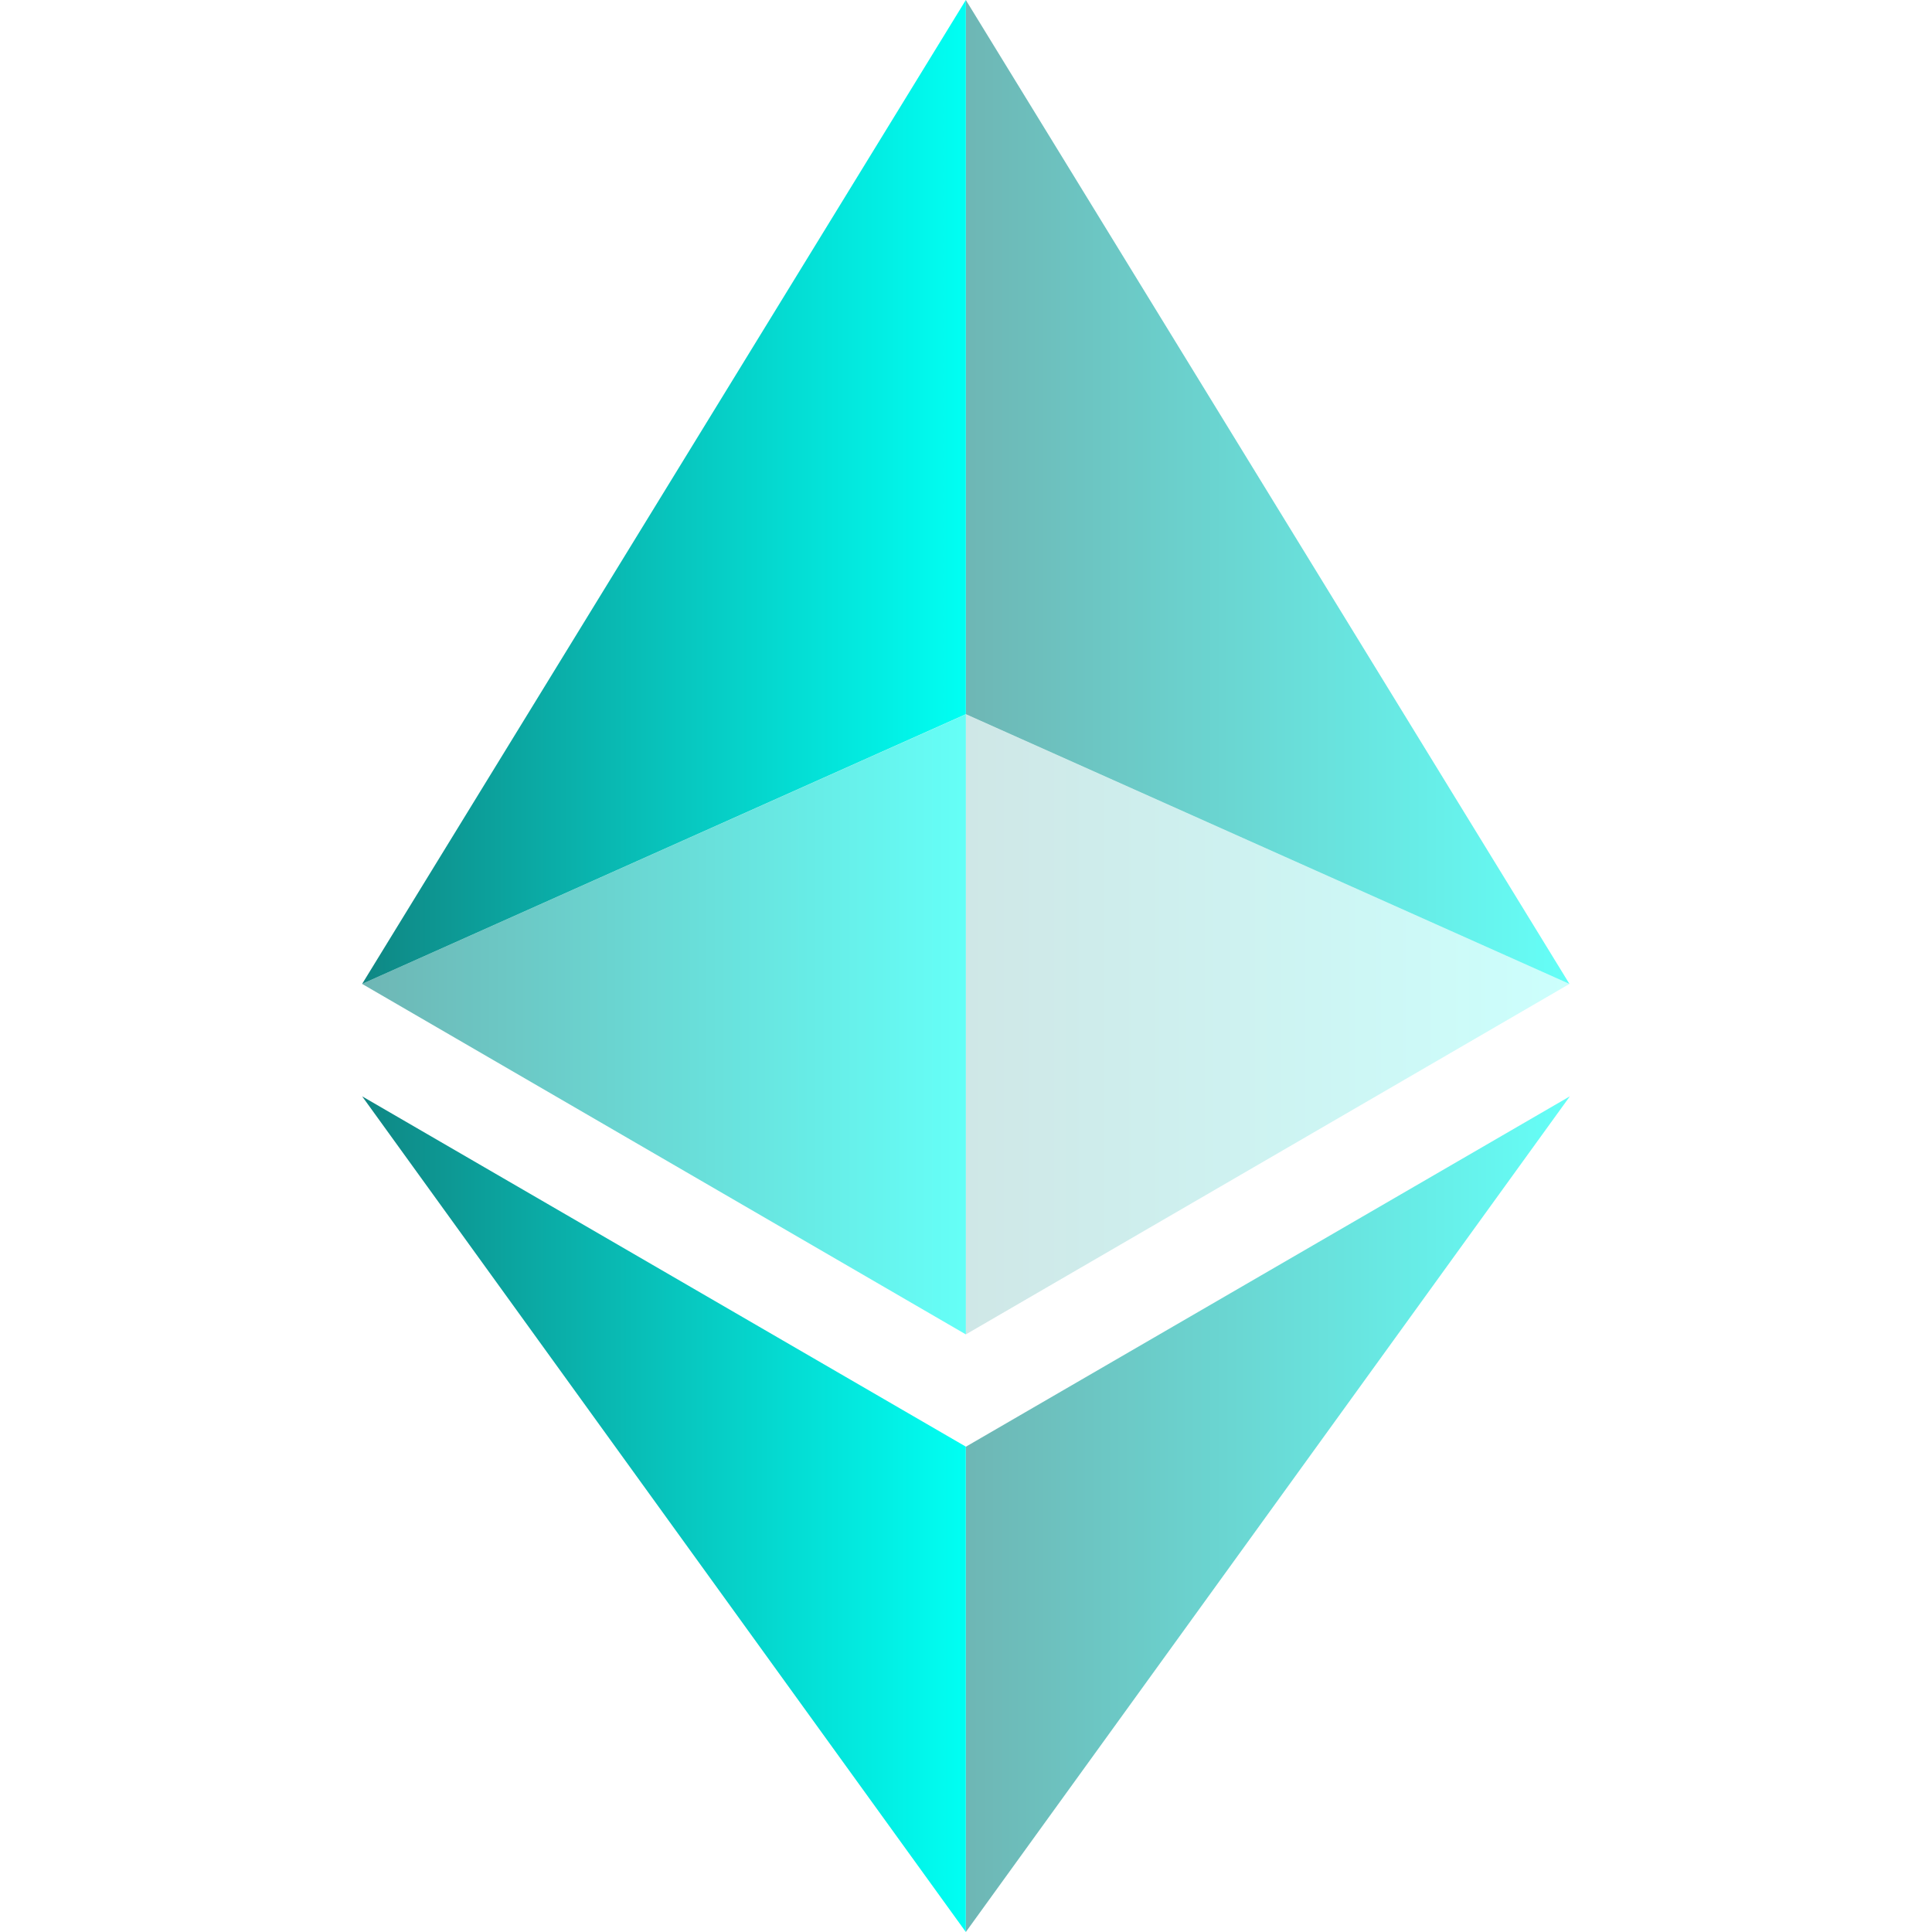 <?xml version="1.0" encoding="utf-8"?>
<!-- Generator: Adobe Illustrator 25.1.0, SVG Export Plug-In . SVG Version: 6.00 Build 0)  -->
<svg version="1.1" id="Layer_1" xmlns="http://www.w3.org/2000/svg" xmlns:xlink="http://www.w3.org/1999/xlink" x="0px" y="0px"
	 viewBox="0 0 800 800" style="enable-background:new 0 0 800 800;" xml:space="preserve">
<style type="text/css">
	.st0{fill:url(#SVGID_1_);fill-opacity:0.602;}
	.st1{fill:url(#SVGID_2_);}
	.st2{fill:url(#SVGID_3_);fill-opacity:0.602;}
	.st3{fill:url(#SVGID_4_);}
	.st4{fill:url(#SVGID_5_);fill-opacity:0.2;}
	.st5{fill:url(#SVGID_6_);fill-opacity:0.602;}
</style>
<g>
	<linearGradient id="SVGID_1_" gradientUnits="userSpaceOnUse" x1="399.933" y1="203.709" x2="649.885" y2="203.709">
		<stop  offset="0" style="stop-color:#0F8784"/>
		<stop  offset="1" style="stop-color:#00FFF3"/>
	</linearGradient>
	<path class="st0" d="M399.93,0v295.73l249.95,111.69L399.93,0z"/>
	<linearGradient id="SVGID_2_" gradientUnits="userSpaceOnUse" x1="149.948" y1="203.709" x2="399.933" y2="203.709">
		<stop  offset="0" style="stop-color:#0F8784"/>
		<stop  offset="1" style="stop-color:#00FFF3"/>
	</linearGradient>
	<path class="st1" d="M399.93,0L149.95,407.42l249.99-111.69V0z"/>
	<linearGradient id="SVGID_3_" gradientUnits="userSpaceOnUse" x1="399.933" y1="626.981" x2="650.052" y2="626.981">
		<stop  offset="0" style="stop-color:#0F8784"/>
		<stop  offset="1" style="stop-color:#00FFF3"/>
	</linearGradient>
	<path class="st2" d="M399.93,599.06V800l250.12-346.04L399.93,599.06z"/>
	<linearGradient id="SVGID_4_" gradientUnits="userSpaceOnUse" x1="149.948" y1="626.981" x2="399.933" y2="626.981">
		<stop  offset="0" style="stop-color:#0F8784"/>
		<stop  offset="1" style="stop-color:#00FFF3"/>
	</linearGradient>
	<path class="st3" d="M399.93,800V599.02L149.95,453.96L399.93,800z"/>
	<linearGradient id="SVGID_5_" gradientUnits="userSpaceOnUse" x1="399.933" y1="424.172" x2="649.885" y2="424.172">
		<stop  offset="0" style="stop-color:#0F8784"/>
		<stop  offset="1" style="stop-color:#00FFF3"/>
	</linearGradient>
	<path class="st4" d="M399.93,552.55l249.95-145.13L399.93,295.79V552.55z"/>
	<linearGradient id="SVGID_6_" gradientUnits="userSpaceOnUse" x1="149.948" y1="424.172" x2="399.933" y2="424.172">
		<stop  offset="0" style="stop-color:#0F8784"/>
		<stop  offset="1" style="stop-color:#00FFF3"/>
	</linearGradient>
	<path class="st5" d="M149.95,407.42l249.99,145.13V295.79L149.95,407.42z"/>
</g>
</svg>
